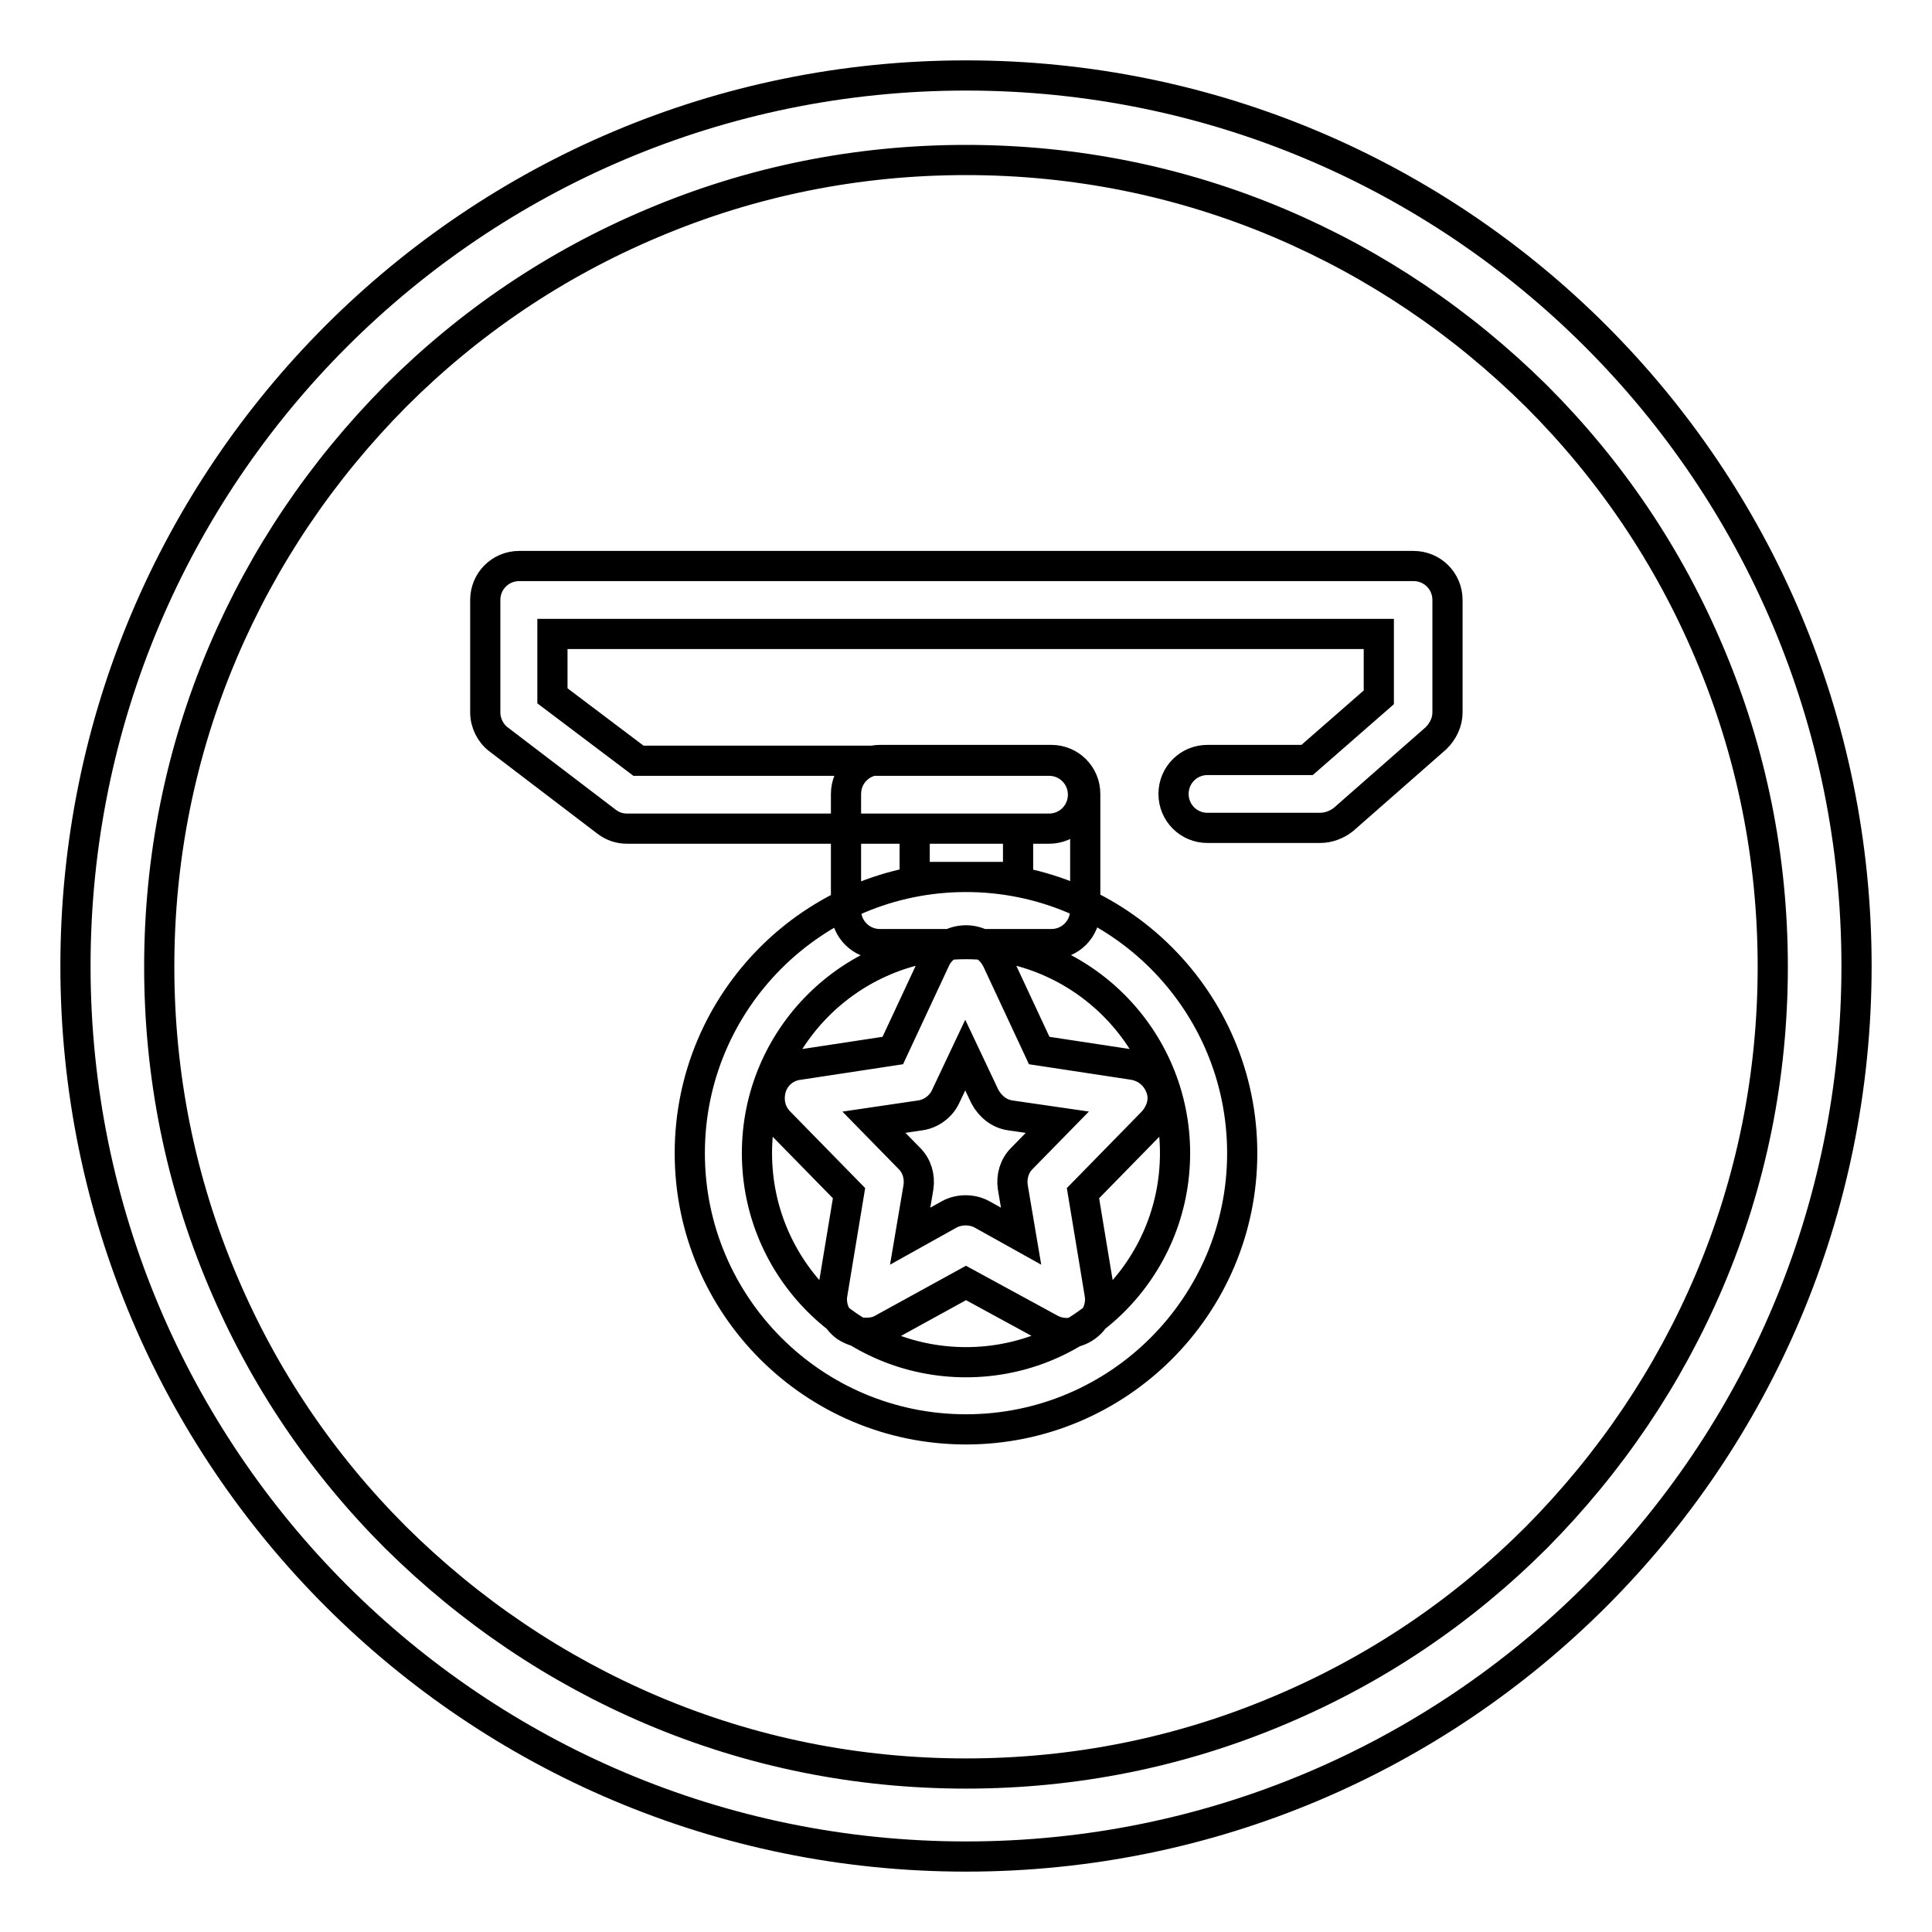 <?xml version="1.0" encoding="utf-8"?>
<!-- Svg Vector Icons : http://www.onlinewebfonts.com/icon -->
<!DOCTYPE svg PUBLIC "-//W3C//DTD SVG 1.1//EN" "http://www.w3.org/Graphics/SVG/1.1/DTD/svg11.dtd">
<svg version="1.1" xmlns="http://www.w3.org/2000/svg" xmlns:xlink="http://www.w3.org/1999/xlink" x="0px" y="0px" viewBox="0 0 256 256" enable-background="new 0 0 256 256" xml:space="preserve">
<g> <path stroke-width="4" fill-opacity="0" stroke="#000000"  d="M128,189.4c-20.2,0-36.6-16.4-36.6-36.6s16.4-36.6,36.6-36.6s36.6,16.4,36.6,36.6S148.2,189.4,128,189.4z  M128,125.1c-15.3,0-27.7,12.4-27.7,27.7c0,15.3,12.4,27.7,27.7,27.7c15.3,0,27.7-12.4,27.7-27.7 C155.7,137.5,143.3,125.1,128,125.1z M114.7,176.6c-0.9,0-1.8-0.3-2.6-0.8c-1.4-1-2.1-2.7-1.8-4.4l2.2-13.3l-9.2-9.4 c-1.2-1.2-1.6-2.9-1.1-4.6c0.5-1.6,1.9-2.8,3.6-3l12.5-1.9l5.6-12c0.7-1.6,2.3-2.6,4.1-2.6s3.3,1,4.1,2.6l5.6,12l12.5,1.9 c1.7,0.3,3,1.4,3.6,3c0.6,1.6,0.1,3.3-1.1,4.6l-9.2,9.4l2.2,13.3c0.3,1.7-0.4,3.4-1.8,4.4c-1.4,1-3.2,1.1-4.7,0.3L128,170 l-11.1,6.1C116.2,176.5,115.5,176.6,114.7,176.6z M115.8,148.7l4.7,4.8c1,1,1.4,2.4,1.2,3.8l-1.1,6.5l5.2-2.9c1.3-0.7,3-0.7,4.3,0 l5.2,2.9l-1.1-6.5c-0.2-1.4,0.2-2.8,1.2-3.8l4.7-4.8l-6.2-0.9c-1.5-0.2-2.7-1.2-3.4-2.5l-2.6-5.5l-2.6,5.5 c-0.6,1.3-1.9,2.3-3.4,2.5L115.8,148.7L115.8,148.7z M139.3,125.1h-22.7c-2.5,0-4.5-2-4.5-4.5v-15.4c0-2.5,2-4.5,4.5-4.5h22.7 c2.5,0,4.5,2,4.5,4.5v15.4C143.8,123.1,141.8,125.1,139.3,125.1z M121.2,116.2h13.7v-6.4h-13.7V116.2z M174.9,109.7h-14.9 c-2.5,0-4.5-2-4.5-4.5s2-4.5,4.5-4.5h13.2l9.5-8.3V84H73.2v8.2l11.4,8.6H139c2.5,0,4.5,2,4.5,4.5s-2,4.5-4.5,4.5H83.1 c-1,0-1.9-0.3-2.7-0.9L66.1,98c-1.1-0.8-1.8-2.2-1.8-3.6V79.5c0-2.5,2-4.5,4.5-4.5h118.5c2.5,0,4.5,2,4.5,4.5v14.9 c0,1.3-0.6,2.5-1.5,3.4l-12.3,10.8C177.1,109.3,176,109.7,174.9,109.7z M128,21.2c14.4,0,28.4,2.8,41.6,8.4 c12.7,5.4,24.1,13.1,34,22.9c9.8,9.8,17.5,21.2,22.9,34c5.6,13.2,8.4,27.2,8.4,41.6c0,14.4-2.8,28.4-8.4,41.6 c-5.4,12.7-13.1,24.1-22.9,34c-9.8,9.8-21.2,17.5-34,22.9c-13.2,5.6-27.2,8.4-41.6,8.4c-14.4,0-28.4-2.8-41.6-8.4 c-12.7-5.4-24.1-13.1-34-22.9c-9.8-9.8-17.5-21.2-22.9-34c-5.6-13.2-8.4-27.2-8.4-41.6c0-14.4,2.8-28.4,8.4-41.6 c5.4-12.7,13.1-24.1,22.9-34c9.8-9.8,21.2-17.5,34-22.9C99.6,24,113.6,21.2,128,21.2 M128,10C62.8,10,10,62.8,10,128 c0,65.2,52.8,118,118,118c65.2,0,118-52.8,118-118C246,62.8,193.2,10,128,10L128,10z"/></g>
</svg>